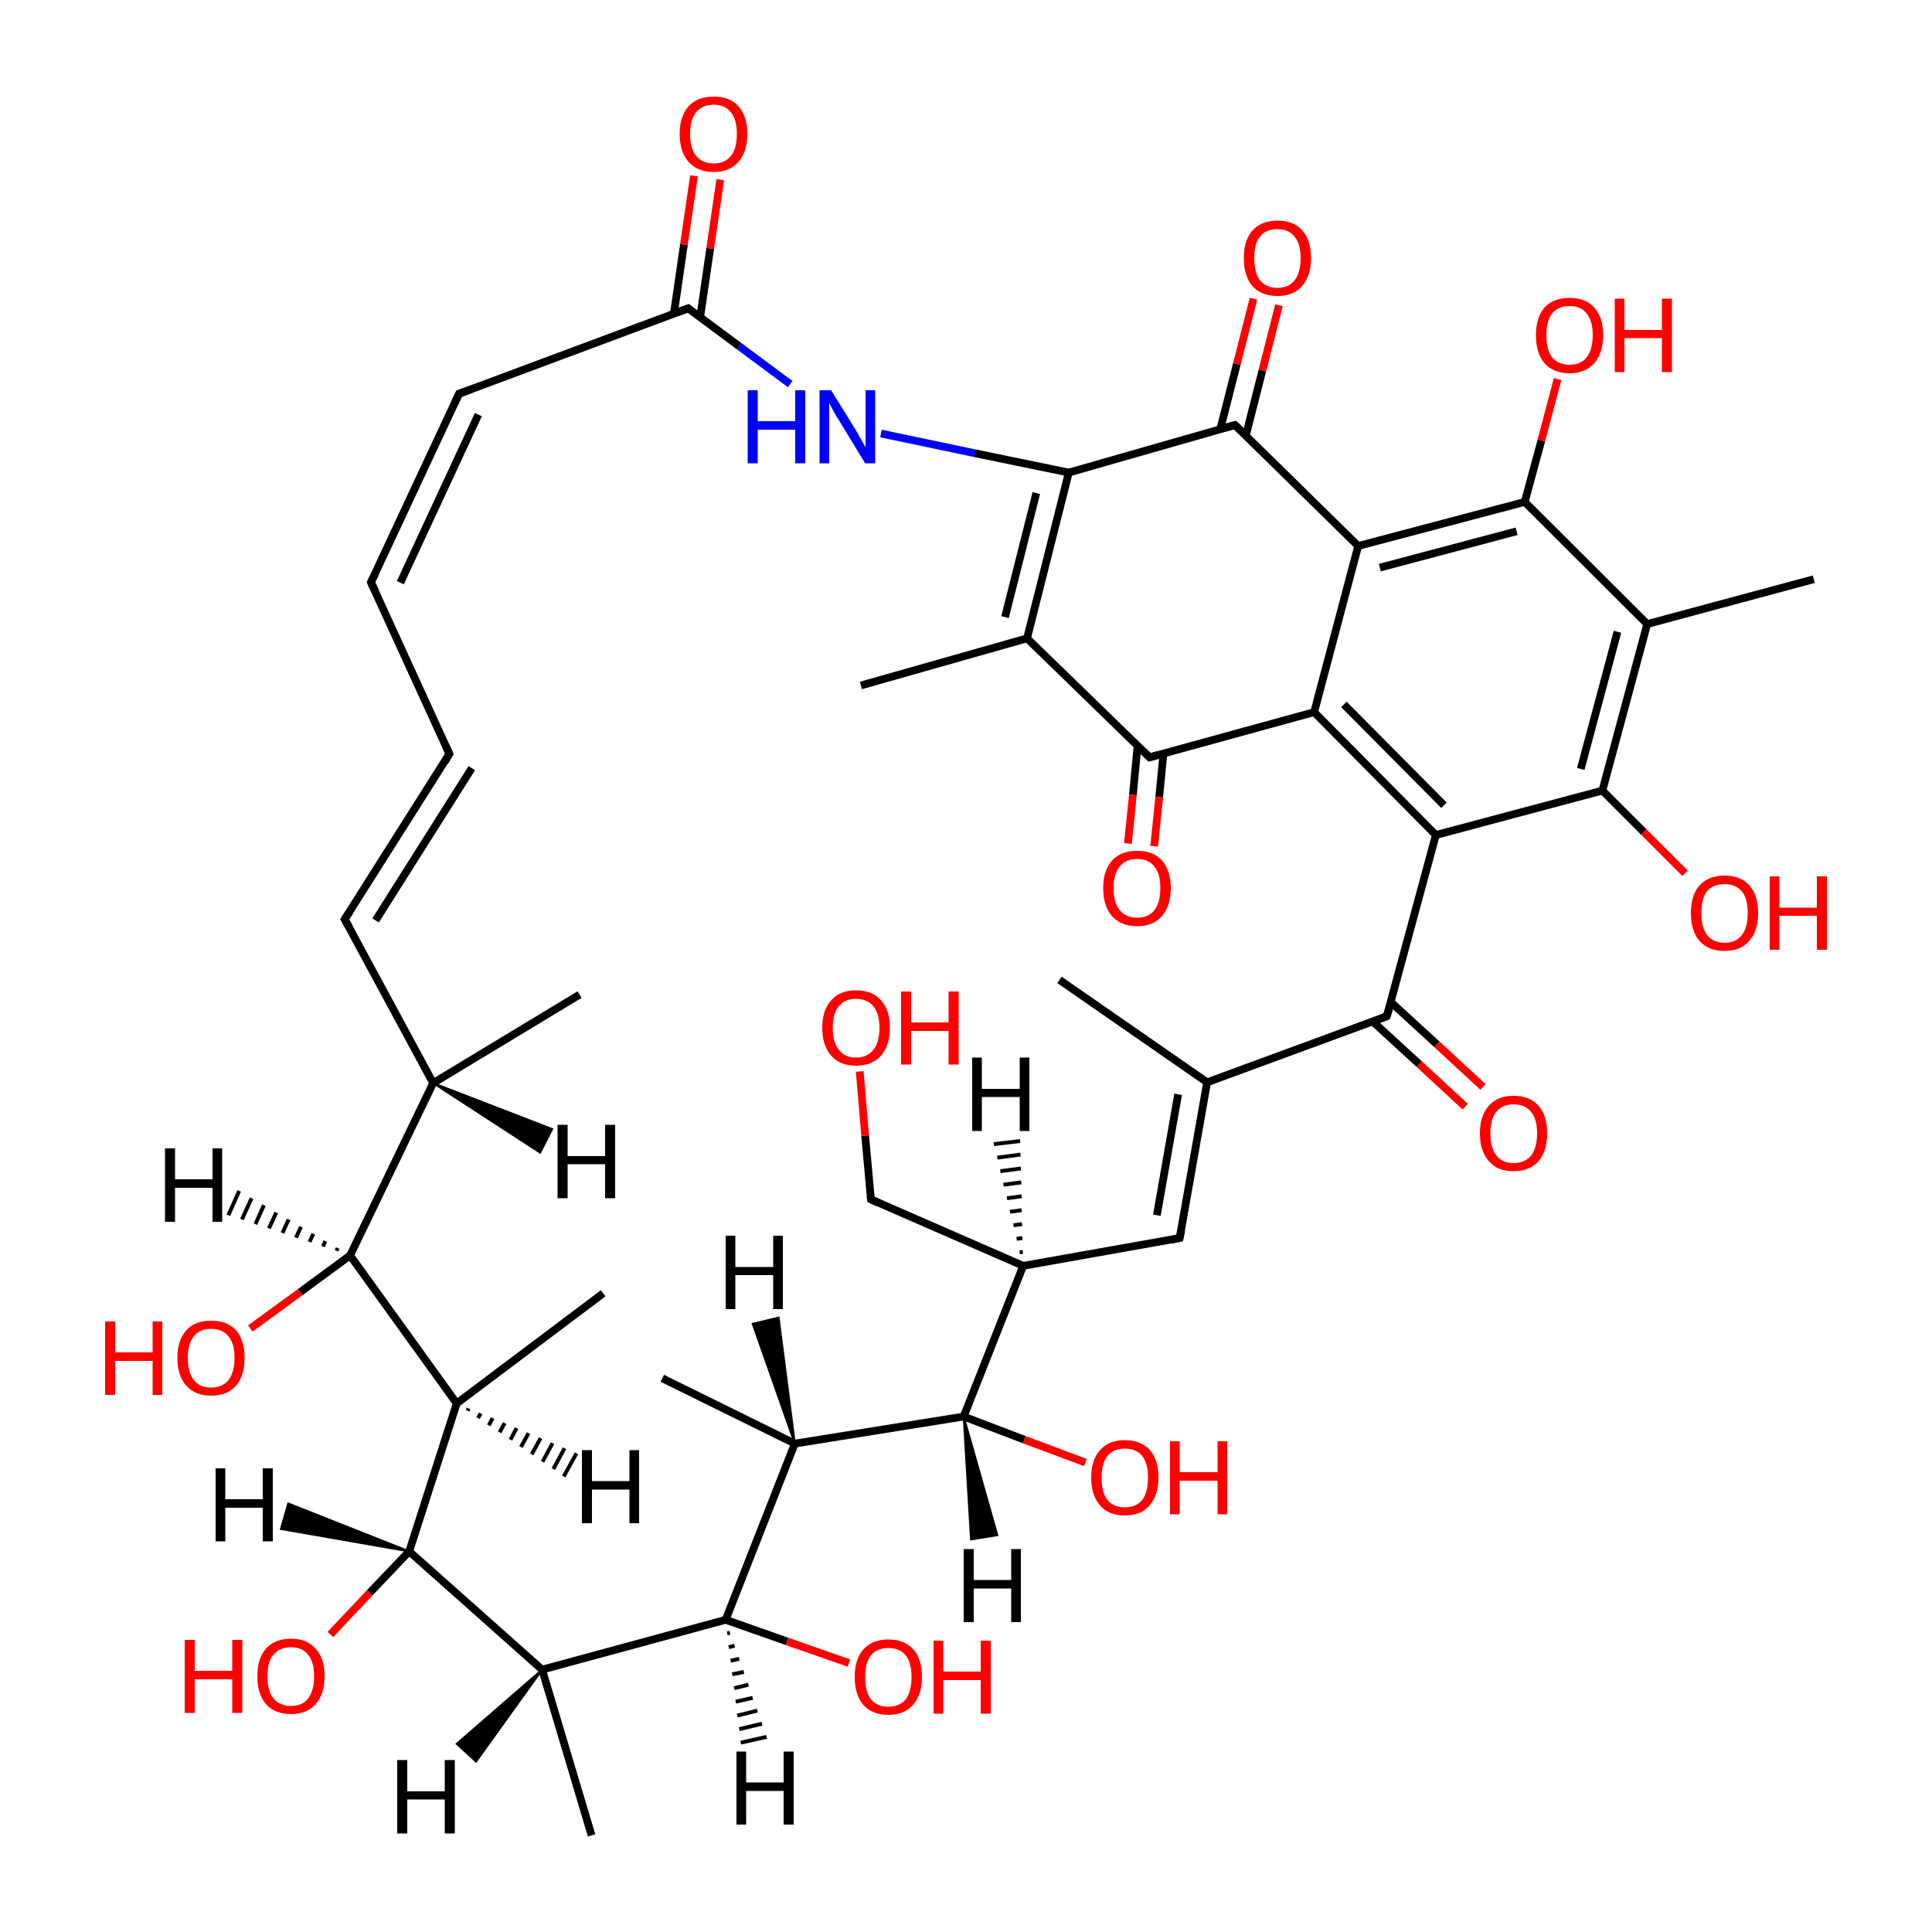 
<svg version='1.1' baseProfile='full'
              xmlns='http://www.w3.org/2000/svg'
                      xmlns:rdkit='http://www.rdkit.org/xml'
                      xmlns:xlink='http://www.w3.org/1999/xlink'
                  xml:space='preserve'
width='500px' height='500px' viewBox='0 0 500 500'>
<!-- END OF HEADER -->
<rect style='opacity:1.0;fill:#FFFFFF;stroke:none' width='500.0' height='500.0' x='0.0' y='0.0'> </rect>
<path class='bond-0 atom-0 atom-1' d='M 150.0,257.4 L 112.1,280.3' style='fill:none;fill-rule:evenodd;stroke:#000000;stroke-width:2.0px;stroke-linecap:butt;stroke-linejoin:miter;stroke-opacity:1' />
<path class='bond-1 atom-1 atom-2' d='M 112.1,280.3 L 89.2,237.9' style='fill:none;fill-rule:evenodd;stroke:#000000;stroke-width:2.0px;stroke-linecap:butt;stroke-linejoin:miter;stroke-opacity:1' />
<path class='bond-2 atom-2 atom-3' d='M 89.2,237.9 L 116.3,195.1' style='fill:none;fill-rule:evenodd;stroke:#000000;stroke-width:2.0px;stroke-linecap:butt;stroke-linejoin:miter;stroke-opacity:1' />
<path class='bond-2 atom-2 atom-3' d='M 97.2,238.2 L 122.1,198.8' style='fill:none;fill-rule:evenodd;stroke:#000000;stroke-width:2.0px;stroke-linecap:butt;stroke-linejoin:miter;stroke-opacity:1' />
<path class='bond-3 atom-3 atom-4' d='M 116.3,195.1 L 96.0,150.7' style='fill:none;fill-rule:evenodd;stroke:#000000;stroke-width:2.0px;stroke-linecap:butt;stroke-linejoin:miter;stroke-opacity:1' />
<path class='bond-4 atom-4 atom-5' d='M 96.0,150.7 L 118.8,101.9' style='fill:none;fill-rule:evenodd;stroke:#000000;stroke-width:2.0px;stroke-linecap:butt;stroke-linejoin:miter;stroke-opacity:1' />
<path class='bond-4 atom-4 atom-5' d='M 103.6,150.8 L 123.8,107.3' style='fill:none;fill-rule:evenodd;stroke:#000000;stroke-width:2.0px;stroke-linecap:butt;stroke-linejoin:miter;stroke-opacity:1' />
<path class='bond-5 atom-5 atom-6' d='M 118.8,101.9 L 178.1,79.8' style='fill:none;fill-rule:evenodd;stroke:#000000;stroke-width:2.0px;stroke-linecap:butt;stroke-linejoin:miter;stroke-opacity:1' />
<path class='bond-6 atom-6 atom-7' d='M 181.2,82.1 L 183.8,64.3' style='fill:none;fill-rule:evenodd;stroke:#000000;stroke-width:2.0px;stroke-linecap:butt;stroke-linejoin:miter;stroke-opacity:1' />
<path class='bond-6 atom-6 atom-7' d='M 183.8,64.3 L 186.4,46.5' style='fill:none;fill-rule:evenodd;stroke:#FF0000;stroke-width:2.0px;stroke-linecap:butt;stroke-linejoin:miter;stroke-opacity:1' />
<path class='bond-6 atom-6 atom-7' d='M 174.4,81.2 L 177.0,63.3' style='fill:none;fill-rule:evenodd;stroke:#000000;stroke-width:2.0px;stroke-linecap:butt;stroke-linejoin:miter;stroke-opacity:1' />
<path class='bond-6 atom-6 atom-7' d='M 177.0,63.3 L 179.6,45.5' style='fill:none;fill-rule:evenodd;stroke:#FF0000;stroke-width:2.0px;stroke-linecap:butt;stroke-linejoin:miter;stroke-opacity:1' />
<path class='bond-7 atom-6 atom-8' d='M 178.1,79.8 L 191.3,89.6' style='fill:none;fill-rule:evenodd;stroke:#000000;stroke-width:2.0px;stroke-linecap:butt;stroke-linejoin:miter;stroke-opacity:1' />
<path class='bond-7 atom-6 atom-8' d='M 191.3,89.6 L 204.5,99.4' style='fill:none;fill-rule:evenodd;stroke:#0000FF;stroke-width:2.0px;stroke-linecap:butt;stroke-linejoin:miter;stroke-opacity:1' />
<path class='bond-8 atom-8 atom-9' d='M 228.0,112.2 L 252.3,117.3' style='fill:none;fill-rule:evenodd;stroke:#0000FF;stroke-width:2.0px;stroke-linecap:butt;stroke-linejoin:miter;stroke-opacity:1' />
<path class='bond-8 atom-8 atom-9' d='M 252.3,117.3 L 276.6,122.3' style='fill:none;fill-rule:evenodd;stroke:#000000;stroke-width:2.0px;stroke-linecap:butt;stroke-linejoin:miter;stroke-opacity:1' />
<path class='bond-9 atom-9 atom-10' d='M 276.6,122.3 L 265.8,165.2' style='fill:none;fill-rule:evenodd;stroke:#000000;stroke-width:2.0px;stroke-linecap:butt;stroke-linejoin:miter;stroke-opacity:1' />
<path class='bond-9 atom-9 atom-10' d='M 268.2,127.6 L 260.1,159.7' style='fill:none;fill-rule:evenodd;stroke:#000000;stroke-width:2.0px;stroke-linecap:butt;stroke-linejoin:miter;stroke-opacity:1' />
<path class='bond-10 atom-10 atom-11' d='M 265.8,165.2 L 297.5,196.0' style='fill:none;fill-rule:evenodd;stroke:#000000;stroke-width:2.0px;stroke-linecap:butt;stroke-linejoin:miter;stroke-opacity:1' />
<path class='bond-11 atom-11 atom-12' d='M 294.4,193.0 L 293.2,205.7' style='fill:none;fill-rule:evenodd;stroke:#000000;stroke-width:2.0px;stroke-linecap:butt;stroke-linejoin:miter;stroke-opacity:1' />
<path class='bond-11 atom-11 atom-12' d='M 293.2,205.7 L 291.9,218.3' style='fill:none;fill-rule:evenodd;stroke:#FF0000;stroke-width:2.0px;stroke-linecap:butt;stroke-linejoin:miter;stroke-opacity:1' />
<path class='bond-11 atom-11 atom-12' d='M 301.1,195.0 L 300.0,206.3' style='fill:none;fill-rule:evenodd;stroke:#000000;stroke-width:2.0px;stroke-linecap:butt;stroke-linejoin:miter;stroke-opacity:1' />
<path class='bond-11 atom-11 atom-12' d='M 300.0,206.3 L 298.7,219.0' style='fill:none;fill-rule:evenodd;stroke:#FF0000;stroke-width:2.0px;stroke-linecap:butt;stroke-linejoin:miter;stroke-opacity:1' />
<path class='bond-12 atom-11 atom-13' d='M 297.5,196.0 L 340.1,184.3' style='fill:none;fill-rule:evenodd;stroke:#000000;stroke-width:2.0px;stroke-linecap:butt;stroke-linejoin:miter;stroke-opacity:1' />
<path class='bond-13 atom-13 atom-14' d='M 340.1,184.3 L 371.6,216.1' style='fill:none;fill-rule:evenodd;stroke:#000000;stroke-width:2.0px;stroke-linecap:butt;stroke-linejoin:miter;stroke-opacity:1' />
<path class='bond-13 atom-13 atom-14' d='M 347.8,182.3 L 373.7,208.4' style='fill:none;fill-rule:evenodd;stroke:#000000;stroke-width:2.0px;stroke-linecap:butt;stroke-linejoin:miter;stroke-opacity:1' />
<path class='bond-14 atom-14 atom-15' d='M 371.6,216.1 L 414.7,204.6' style='fill:none;fill-rule:evenodd;stroke:#000000;stroke-width:2.0px;stroke-linecap:butt;stroke-linejoin:miter;stroke-opacity:1' />
<path class='bond-15 atom-15 atom-16' d='M 414.7,204.6 L 426.3,161.5' style='fill:none;fill-rule:evenodd;stroke:#000000;stroke-width:2.0px;stroke-linecap:butt;stroke-linejoin:miter;stroke-opacity:1' />
<path class='bond-15 atom-15 atom-16' d='M 409.1,199.0 L 418.6,163.5' style='fill:none;fill-rule:evenodd;stroke:#000000;stroke-width:2.0px;stroke-linecap:butt;stroke-linejoin:miter;stroke-opacity:1' />
<path class='bond-16 atom-16 atom-17' d='M 426.3,161.5 L 394.6,129.9' style='fill:none;fill-rule:evenodd;stroke:#000000;stroke-width:2.0px;stroke-linecap:butt;stroke-linejoin:miter;stroke-opacity:1' />
<path class='bond-17 atom-17 atom-18' d='M 394.6,129.9 L 351.5,141.3' style='fill:none;fill-rule:evenodd;stroke:#000000;stroke-width:2.0px;stroke-linecap:butt;stroke-linejoin:miter;stroke-opacity:1' />
<path class='bond-17 atom-17 atom-18' d='M 392.5,137.5 L 357.1,146.9' style='fill:none;fill-rule:evenodd;stroke:#000000;stroke-width:2.0px;stroke-linecap:butt;stroke-linejoin:miter;stroke-opacity:1' />
<path class='bond-18 atom-18 atom-19' d='M 351.5,141.3 L 319.6,110.0' style='fill:none;fill-rule:evenodd;stroke:#000000;stroke-width:2.0px;stroke-linecap:butt;stroke-linejoin:miter;stroke-opacity:1' />
<path class='bond-19 atom-19 atom-20' d='M 322.4,112.8 L 326.7,95.9' style='fill:none;fill-rule:evenodd;stroke:#000000;stroke-width:2.0px;stroke-linecap:butt;stroke-linejoin:miter;stroke-opacity:1' />
<path class='bond-19 atom-19 atom-20' d='M 326.7,95.9 L 331.0,79.0' style='fill:none;fill-rule:evenodd;stroke:#FF0000;stroke-width:2.0px;stroke-linecap:butt;stroke-linejoin:miter;stroke-opacity:1' />
<path class='bond-19 atom-19 atom-20' d='M 315.8,111.1 L 320.1,94.2' style='fill:none;fill-rule:evenodd;stroke:#000000;stroke-width:2.0px;stroke-linecap:butt;stroke-linejoin:miter;stroke-opacity:1' />
<path class='bond-19 atom-19 atom-20' d='M 320.1,94.2 L 324.4,77.3' style='fill:none;fill-rule:evenodd;stroke:#FF0000;stroke-width:2.0px;stroke-linecap:butt;stroke-linejoin:miter;stroke-opacity:1' />
<path class='bond-20 atom-17 atom-21' d='M 394.6,129.9 L 398.9,114.0' style='fill:none;fill-rule:evenodd;stroke:#000000;stroke-width:2.0px;stroke-linecap:butt;stroke-linejoin:miter;stroke-opacity:1' />
<path class='bond-20 atom-17 atom-21' d='M 398.9,114.0 L 403.1,98.1' style='fill:none;fill-rule:evenodd;stroke:#FF0000;stroke-width:2.0px;stroke-linecap:butt;stroke-linejoin:miter;stroke-opacity:1' />
<path class='bond-21 atom-16 atom-22' d='M 426.3,161.5 L 469.4,149.9' style='fill:none;fill-rule:evenodd;stroke:#000000;stroke-width:2.0px;stroke-linecap:butt;stroke-linejoin:miter;stroke-opacity:1' />
<path class='bond-22 atom-15 atom-23' d='M 414.7,204.6 L 425.4,215.3' style='fill:none;fill-rule:evenodd;stroke:#000000;stroke-width:2.0px;stroke-linecap:butt;stroke-linejoin:miter;stroke-opacity:1' />
<path class='bond-22 atom-15 atom-23' d='M 425.4,215.3 L 436.1,226.0' style='fill:none;fill-rule:evenodd;stroke:#FF0000;stroke-width:2.0px;stroke-linecap:butt;stroke-linejoin:miter;stroke-opacity:1' />
<path class='bond-23 atom-14 atom-24' d='M 371.6,216.1 L 358.9,263.0' style='fill:none;fill-rule:evenodd;stroke:#000000;stroke-width:2.0px;stroke-linecap:butt;stroke-linejoin:miter;stroke-opacity:1' />
<path class='bond-24 atom-24 atom-25' d='M 355.3,264.4 L 367.3,275.4' style='fill:none;fill-rule:evenodd;stroke:#000000;stroke-width:2.0px;stroke-linecap:butt;stroke-linejoin:miter;stroke-opacity:1' />
<path class='bond-24 atom-24 atom-25' d='M 367.3,275.4 L 379.2,286.4' style='fill:none;fill-rule:evenodd;stroke:#FF0000;stroke-width:2.0px;stroke-linecap:butt;stroke-linejoin:miter;stroke-opacity:1' />
<path class='bond-24 atom-24 atom-25' d='M 359.9,259.3 L 371.9,270.3' style='fill:none;fill-rule:evenodd;stroke:#000000;stroke-width:2.0px;stroke-linecap:butt;stroke-linejoin:miter;stroke-opacity:1' />
<path class='bond-24 atom-24 atom-25' d='M 371.9,270.3 L 383.8,281.3' style='fill:none;fill-rule:evenodd;stroke:#FF0000;stroke-width:2.0px;stroke-linecap:butt;stroke-linejoin:miter;stroke-opacity:1' />
<path class='bond-25 atom-24 atom-26' d='M 358.9,263.0 L 312.4,280.1' style='fill:none;fill-rule:evenodd;stroke:#000000;stroke-width:2.0px;stroke-linecap:butt;stroke-linejoin:miter;stroke-opacity:1' />
<path class='bond-26 atom-26 atom-27' d='M 312.4,280.1 L 305.3,320.4' style='fill:none;fill-rule:evenodd;stroke:#000000;stroke-width:2.0px;stroke-linecap:butt;stroke-linejoin:miter;stroke-opacity:1' />
<path class='bond-26 atom-26 atom-27' d='M 304.9,283.2 L 299.4,314.5' style='fill:none;fill-rule:evenodd;stroke:#000000;stroke-width:2.0px;stroke-linecap:butt;stroke-linejoin:miter;stroke-opacity:1' />
<path class='bond-27 atom-27 atom-28' d='M 305.3,320.4 L 264.8,327.6' style='fill:none;fill-rule:evenodd;stroke:#000000;stroke-width:2.0px;stroke-linecap:butt;stroke-linejoin:miter;stroke-opacity:1' />
<path class='bond-28 atom-28 atom-29' d='M 264.8,327.6 L 249.4,366.6' style='fill:none;fill-rule:evenodd;stroke:#000000;stroke-width:2.0px;stroke-linecap:butt;stroke-linejoin:miter;stroke-opacity:1' />
<path class='bond-29 atom-29 atom-30' d='M 249.4,366.6 L 205.7,373.6' style='fill:none;fill-rule:evenodd;stroke:#000000;stroke-width:2.0px;stroke-linecap:butt;stroke-linejoin:miter;stroke-opacity:1' />
<path class='bond-30 atom-30 atom-31' d='M 205.7,373.6 L 187.8,419.2' style='fill:none;fill-rule:evenodd;stroke:#000000;stroke-width:2.0px;stroke-linecap:butt;stroke-linejoin:miter;stroke-opacity:1' />
<path class='bond-31 atom-31 atom-32' d='M 187.8,419.2 L 140.3,432.1' style='fill:none;fill-rule:evenodd;stroke:#000000;stroke-width:2.0px;stroke-linecap:butt;stroke-linejoin:miter;stroke-opacity:1' />
<path class='bond-32 atom-32 atom-33' d='M 140.3,432.1 L 105.9,401.5' style='fill:none;fill-rule:evenodd;stroke:#000000;stroke-width:2.0px;stroke-linecap:butt;stroke-linejoin:miter;stroke-opacity:1' />
<path class='bond-33 atom-33 atom-34' d='M 105.9,401.5 L 118.2,363.2' style='fill:none;fill-rule:evenodd;stroke:#000000;stroke-width:2.0px;stroke-linecap:butt;stroke-linejoin:miter;stroke-opacity:1' />
<path class='bond-34 atom-34 atom-35' d='M 118.2,363.2 L 90.6,324.9' style='fill:none;fill-rule:evenodd;stroke:#000000;stroke-width:2.0px;stroke-linecap:butt;stroke-linejoin:miter;stroke-opacity:1' />
<path class='bond-35 atom-35 atom-36' d='M 90.6,324.9 L 77.7,334.4' style='fill:none;fill-rule:evenodd;stroke:#000000;stroke-width:2.0px;stroke-linecap:butt;stroke-linejoin:miter;stroke-opacity:1' />
<path class='bond-35 atom-35 atom-36' d='M 77.7,334.4 L 64.8,343.8' style='fill:none;fill-rule:evenodd;stroke:#FF0000;stroke-width:2.0px;stroke-linecap:butt;stroke-linejoin:miter;stroke-opacity:1' />
<path class='bond-36 atom-34 atom-37' d='M 118.2,363.2 L 156.1,334.7' style='fill:none;fill-rule:evenodd;stroke:#000000;stroke-width:2.0px;stroke-linecap:butt;stroke-linejoin:miter;stroke-opacity:1' />
<path class='bond-37 atom-33 atom-38' d='M 105.9,401.5 L 95.7,412.2' style='fill:none;fill-rule:evenodd;stroke:#000000;stroke-width:2.0px;stroke-linecap:butt;stroke-linejoin:miter;stroke-opacity:1' />
<path class='bond-37 atom-33 atom-38' d='M 95.7,412.2 L 85.5,423.0' style='fill:none;fill-rule:evenodd;stroke:#FF0000;stroke-width:2.0px;stroke-linecap:butt;stroke-linejoin:miter;stroke-opacity:1' />
<path class='bond-38 atom-32 atom-39' d='M 140.3,432.1 L 153.1,475.0' style='fill:none;fill-rule:evenodd;stroke:#000000;stroke-width:2.0px;stroke-linecap:butt;stroke-linejoin:miter;stroke-opacity:1' />
<path class='bond-39 atom-31 atom-40' d='M 187.8,419.2 L 203.7,424.8' style='fill:none;fill-rule:evenodd;stroke:#000000;stroke-width:2.0px;stroke-linecap:butt;stroke-linejoin:miter;stroke-opacity:1' />
<path class='bond-39 atom-31 atom-40' d='M 203.7,424.8 L 219.7,430.4' style='fill:none;fill-rule:evenodd;stroke:#FF0000;stroke-width:2.0px;stroke-linecap:butt;stroke-linejoin:miter;stroke-opacity:1' />
<path class='bond-40 atom-30 atom-41' d='M 205.7,373.6 L 171.4,356.7' style='fill:none;fill-rule:evenodd;stroke:#000000;stroke-width:2.0px;stroke-linecap:butt;stroke-linejoin:miter;stroke-opacity:1' />
<path class='bond-41 atom-29 atom-42' d='M 249.4,366.6 L 265.1,372.6' style='fill:none;fill-rule:evenodd;stroke:#000000;stroke-width:2.0px;stroke-linecap:butt;stroke-linejoin:miter;stroke-opacity:1' />
<path class='bond-41 atom-29 atom-42' d='M 265.1,372.6 L 280.9,378.5' style='fill:none;fill-rule:evenodd;stroke:#FF0000;stroke-width:2.0px;stroke-linecap:butt;stroke-linejoin:miter;stroke-opacity:1' />
<path class='bond-42 atom-28 atom-43' d='M 264.8,327.6 L 225.4,310.4' style='fill:none;fill-rule:evenodd;stroke:#000000;stroke-width:2.0px;stroke-linecap:butt;stroke-linejoin:miter;stroke-opacity:1' />
<path class='bond-43 atom-43 atom-44' d='M 225.4,310.4 L 223.9,293.9' style='fill:none;fill-rule:evenodd;stroke:#000000;stroke-width:2.0px;stroke-linecap:butt;stroke-linejoin:miter;stroke-opacity:1' />
<path class='bond-43 atom-43 atom-44' d='M 223.9,293.9 L 222.5,277.3' style='fill:none;fill-rule:evenodd;stroke:#FF0000;stroke-width:2.0px;stroke-linecap:butt;stroke-linejoin:miter;stroke-opacity:1' />
<path class='bond-44 atom-26 atom-45' d='M 312.4,280.1 L 274.2,253.6' style='fill:none;fill-rule:evenodd;stroke:#000000;stroke-width:2.0px;stroke-linecap:butt;stroke-linejoin:miter;stroke-opacity:1' />
<path class='bond-45 atom-10 atom-46' d='M 265.8,165.2 L 222.8,177.4' style='fill:none;fill-rule:evenodd;stroke:#000000;stroke-width:2.0px;stroke-linecap:butt;stroke-linejoin:miter;stroke-opacity:1' />
<path class='bond-46 atom-35 atom-1' d='M 90.6,324.9 L 112.1,280.3' style='fill:none;fill-rule:evenodd;stroke:#000000;stroke-width:2.0px;stroke-linecap:butt;stroke-linejoin:miter;stroke-opacity:1' />
<path class='bond-47 atom-19 atom-9' d='M 319.6,110.0 L 276.6,122.3' style='fill:none;fill-rule:evenodd;stroke:#000000;stroke-width:2.0px;stroke-linecap:butt;stroke-linejoin:miter;stroke-opacity:1' />
<path class='bond-48 atom-18 atom-13' d='M 351.5,141.3 L 340.1,184.3' style='fill:none;fill-rule:evenodd;stroke:#000000;stroke-width:2.0px;stroke-linecap:butt;stroke-linejoin:miter;stroke-opacity:1' />
<path class='bond-49 atom-1 atom-47' d='M 112.1,280.3 L 142.9,292.2 L 139.8,298.3 Z' style='fill:#000000;fill-rule:evenodd;fill-opacity:1;stroke:#000000;stroke-width:0.5px;stroke-linecap:butt;stroke-linejoin:miter;stroke-opacity:1;' />
<path class='bond-50 atom-28 atom-48' d='M 263.9,324.1 L 264.7,324.0' style='fill:none;fill-rule:evenodd;stroke:#000000;stroke-width:1.0px;stroke-linecap:butt;stroke-linejoin:miter;stroke-opacity:1' />
<path class='bond-50 atom-28 atom-48' d='M 263.1,320.6 L 264.6,320.4' style='fill:none;fill-rule:evenodd;stroke:#000000;stroke-width:1.0px;stroke-linecap:butt;stroke-linejoin:miter;stroke-opacity:1' />
<path class='bond-50 atom-28 atom-48' d='M 262.3,317.1 L 264.5,316.8' style='fill:none;fill-rule:evenodd;stroke:#000000;stroke-width:1.0px;stroke-linecap:butt;stroke-linejoin:miter;stroke-opacity:1' />
<path class='bond-50 atom-28 atom-48' d='M 261.4,313.6 L 264.4,313.2' style='fill:none;fill-rule:evenodd;stroke:#000000;stroke-width:1.0px;stroke-linecap:butt;stroke-linejoin:miter;stroke-opacity:1' />
<path class='bond-50 atom-28 atom-48' d='M 260.6,310.1 L 264.4,309.6' style='fill:none;fill-rule:evenodd;stroke:#000000;stroke-width:1.0px;stroke-linecap:butt;stroke-linejoin:miter;stroke-opacity:1' />
<path class='bond-50 atom-28 atom-48' d='M 259.7,306.6 L 264.3,306.0' style='fill:none;fill-rule:evenodd;stroke:#000000;stroke-width:1.0px;stroke-linecap:butt;stroke-linejoin:miter;stroke-opacity:1' />
<path class='bond-50 atom-28 atom-48' d='M 258.9,303.1 L 264.2,302.4' style='fill:none;fill-rule:evenodd;stroke:#000000;stroke-width:1.0px;stroke-linecap:butt;stroke-linejoin:miter;stroke-opacity:1' />
<path class='bond-50 atom-28 atom-48' d='M 258.1,299.6 L 264.1,298.8' style='fill:none;fill-rule:evenodd;stroke:#000000;stroke-width:1.0px;stroke-linecap:butt;stroke-linejoin:miter;stroke-opacity:1' />
<path class='bond-50 atom-28 atom-48' d='M 257.2,296.1 L 264.0,295.3' style='fill:none;fill-rule:evenodd;stroke:#000000;stroke-width:1.0px;stroke-linecap:butt;stroke-linejoin:miter;stroke-opacity:1' />
<path class='bond-51 atom-29 atom-49' d='M 249.4,366.6 L 258.1,397.3 L 251.3,398.4 Z' style='fill:#000000;fill-rule:evenodd;fill-opacity:1;stroke:#000000;stroke-width:0.5px;stroke-linecap:butt;stroke-linejoin:miter;stroke-opacity:1;' />
<path class='bond-52 atom-30 atom-50' d='M 205.7,373.6 L 194.8,342.6 L 201.5,341.0 Z' style='fill:#000000;fill-rule:evenodd;fill-opacity:1;stroke:#000000;stroke-width:0.5px;stroke-linecap:butt;stroke-linejoin:miter;stroke-opacity:1;' />
<path class='bond-53 atom-31 atom-51' d='M 188.9,422.6 L 188.2,422.7' style='fill:none;fill-rule:evenodd;stroke:#000000;stroke-width:1.0px;stroke-linecap:butt;stroke-linejoin:miter;stroke-opacity:1' />
<path class='bond-53 atom-31 atom-51' d='M 190.1,425.9 L 188.6,426.3' style='fill:none;fill-rule:evenodd;stroke:#000000;stroke-width:1.0px;stroke-linecap:butt;stroke-linejoin:miter;stroke-opacity:1' />
<path class='bond-53 atom-31 atom-51' d='M 191.3,429.3 L 189.1,429.8' style='fill:none;fill-rule:evenodd;stroke:#000000;stroke-width:1.0px;stroke-linecap:butt;stroke-linejoin:miter;stroke-opacity:1' />
<path class='bond-53 atom-31 atom-51' d='M 192.5,432.7 L 189.5,433.3' style='fill:none;fill-rule:evenodd;stroke:#000000;stroke-width:1.0px;stroke-linecap:butt;stroke-linejoin:miter;stroke-opacity:1' />
<path class='bond-53 atom-31 atom-51' d='M 193.7,436.0 L 190.0,436.9' style='fill:none;fill-rule:evenodd;stroke:#000000;stroke-width:1.0px;stroke-linecap:butt;stroke-linejoin:miter;stroke-opacity:1' />
<path class='bond-53 atom-31 atom-51' d='M 194.8,439.4 L 190.4,440.4' style='fill:none;fill-rule:evenodd;stroke:#000000;stroke-width:1.0px;stroke-linecap:butt;stroke-linejoin:miter;stroke-opacity:1' />
<path class='bond-53 atom-31 atom-51' d='M 196.0,442.7 L 190.8,444.0' style='fill:none;fill-rule:evenodd;stroke:#000000;stroke-width:1.0px;stroke-linecap:butt;stroke-linejoin:miter;stroke-opacity:1' />
<path class='bond-53 atom-31 atom-51' d='M 197.2,446.1 L 191.3,447.5' style='fill:none;fill-rule:evenodd;stroke:#000000;stroke-width:1.0px;stroke-linecap:butt;stroke-linejoin:miter;stroke-opacity:1' />
<path class='bond-53 atom-31 atom-51' d='M 198.4,449.5 L 191.7,451.0' style='fill:none;fill-rule:evenodd;stroke:#000000;stroke-width:1.0px;stroke-linecap:butt;stroke-linejoin:miter;stroke-opacity:1' />
<path class='bond-54 atom-32 atom-52' d='M 140.3,432.1 L 123.2,455.9 L 118.2,451.3 Z' style='fill:#000000;fill-rule:evenodd;fill-opacity:1;stroke:#000000;stroke-width:0.5px;stroke-linecap:butt;stroke-linejoin:miter;stroke-opacity:1;' />
<path class='bond-55 atom-33 atom-53' d='M 105.9,401.5 L 72.7,395.7 L 74.6,389.1 Z' style='fill:#000000;fill-rule:evenodd;fill-opacity:1;stroke:#000000;stroke-width:0.5px;stroke-linecap:butt;stroke-linejoin:miter;stroke-opacity:1;' />
<path class='bond-56 atom-34 atom-54' d='M 121.3,364.5 L 121.0,365.1' style='fill:none;fill-rule:evenodd;stroke:#000000;stroke-width:1.0px;stroke-linecap:butt;stroke-linejoin:miter;stroke-opacity:1' />
<path class='bond-56 atom-34 atom-54' d='M 124.4,365.8 L 123.7,367.0' style='fill:none;fill-rule:evenodd;stroke:#000000;stroke-width:1.0px;stroke-linecap:butt;stroke-linejoin:miter;stroke-opacity:1' />
<path class='bond-56 atom-34 atom-54' d='M 127.5,367.0 L 126.5,368.9' style='fill:none;fill-rule:evenodd;stroke:#000000;stroke-width:1.0px;stroke-linecap:butt;stroke-linejoin:miter;stroke-opacity:1' />
<path class='bond-56 atom-34 atom-54' d='M 130.6,368.3 L 129.3,370.7' style='fill:none;fill-rule:evenodd;stroke:#000000;stroke-width:1.0px;stroke-linecap:butt;stroke-linejoin:miter;stroke-opacity:1' />
<path class='bond-56 atom-34 atom-54' d='M 133.7,369.6 L 132.1,372.6' style='fill:none;fill-rule:evenodd;stroke:#000000;stroke-width:1.0px;stroke-linecap:butt;stroke-linejoin:miter;stroke-opacity:1' />
<path class='bond-56 atom-34 atom-54' d='M 136.8,370.9 L 134.8,374.5' style='fill:none;fill-rule:evenodd;stroke:#000000;stroke-width:1.0px;stroke-linecap:butt;stroke-linejoin:miter;stroke-opacity:1' />
<path class='bond-56 atom-34 atom-54' d='M 139.9,372.2 L 137.6,376.4' style='fill:none;fill-rule:evenodd;stroke:#000000;stroke-width:1.0px;stroke-linecap:butt;stroke-linejoin:miter;stroke-opacity:1' />
<path class='bond-56 atom-34 atom-54' d='M 143.0,373.5 L 140.4,378.3' style='fill:none;fill-rule:evenodd;stroke:#000000;stroke-width:1.0px;stroke-linecap:butt;stroke-linejoin:miter;stroke-opacity:1' />
<path class='bond-56 atom-34 atom-54' d='M 146.1,374.8 L 143.2,380.2' style='fill:none;fill-rule:evenodd;stroke:#000000;stroke-width:1.0px;stroke-linecap:butt;stroke-linejoin:miter;stroke-opacity:1' />
<path class='bond-56 atom-34 atom-54' d='M 149.2,376.1 L 145.9,382.1' style='fill:none;fill-rule:evenodd;stroke:#000000;stroke-width:1.0px;stroke-linecap:butt;stroke-linejoin:miter;stroke-opacity:1' />
<path class='bond-57 atom-35 atom-55' d='M 87.1,323.7 L 87.4,323.0' style='fill:none;fill-rule:evenodd;stroke:#000000;stroke-width:1.0px;stroke-linecap:butt;stroke-linejoin:miter;stroke-opacity:1' />
<path class='bond-57 atom-35 atom-55' d='M 83.6,322.6 L 84.2,321.2' style='fill:none;fill-rule:evenodd;stroke:#000000;stroke-width:1.0px;stroke-linecap:butt;stroke-linejoin:miter;stroke-opacity:1' />
<path class='bond-57 atom-35 atom-55' d='M 80.1,321.4 L 81.1,319.3' style='fill:none;fill-rule:evenodd;stroke:#000000;stroke-width:1.0px;stroke-linecap:butt;stroke-linejoin:miter;stroke-opacity:1' />
<path class='bond-57 atom-35 atom-55' d='M 76.6,320.3 L 77.9,317.5' style='fill:none;fill-rule:evenodd;stroke:#000000;stroke-width:1.0px;stroke-linecap:butt;stroke-linejoin:miter;stroke-opacity:1' />
<path class='bond-57 atom-35 atom-55' d='M 73.1,319.1 L 74.7,315.6' style='fill:none;fill-rule:evenodd;stroke:#000000;stroke-width:1.0px;stroke-linecap:butt;stroke-linejoin:miter;stroke-opacity:1' />
<path class='bond-57 atom-35 atom-55' d='M 69.6,317.9 L 71.5,313.8' style='fill:none;fill-rule:evenodd;stroke:#000000;stroke-width:1.0px;stroke-linecap:butt;stroke-linejoin:miter;stroke-opacity:1' />
<path class='bond-57 atom-35 atom-55' d='M 66.1,316.8 L 68.3,311.9' style='fill:none;fill-rule:evenodd;stroke:#000000;stroke-width:1.0px;stroke-linecap:butt;stroke-linejoin:miter;stroke-opacity:1' />
<path class='bond-57 atom-35 atom-55' d='M 62.6,315.6 L 65.1,310.1' style='fill:none;fill-rule:evenodd;stroke:#000000;stroke-width:1.0px;stroke-linecap:butt;stroke-linejoin:miter;stroke-opacity:1' />
<path class='bond-57 atom-35 atom-55' d='M 59.1,314.5 L 61.9,308.2' style='fill:none;fill-rule:evenodd;stroke:#000000;stroke-width:1.0px;stroke-linecap:butt;stroke-linejoin:miter;stroke-opacity:1' />
<path d='M 90.4,240.0 L 89.2,237.9 L 90.6,235.8' style='fill:none;stroke:#000000;stroke-width:2.0px;stroke-linecap:butt;stroke-linejoin:miter;stroke-opacity:1;' />
<path d='M 115.0,197.3 L 116.3,195.1 L 115.3,192.9' style='fill:none;stroke:#000000;stroke-width:2.0px;stroke-linecap:butt;stroke-linejoin:miter;stroke-opacity:1;' />
<path d='M 97.1,153.0 L 96.0,150.7 L 97.2,148.3' style='fill:none;stroke:#000000;stroke-width:2.0px;stroke-linecap:butt;stroke-linejoin:miter;stroke-opacity:1;' />
<path d='M 117.7,104.3 L 118.8,101.9 L 121.8,100.8' style='fill:none;stroke:#000000;stroke-width:2.0px;stroke-linecap:butt;stroke-linejoin:miter;stroke-opacity:1;' />
<path d='M 175.1,80.9 L 178.1,79.8 L 178.7,80.3' style='fill:none;stroke:#000000;stroke-width:2.0px;stroke-linecap:butt;stroke-linejoin:miter;stroke-opacity:1;' />
<path d='M 296.0,194.5 L 297.5,196.0 L 299.7,195.4' style='fill:none;stroke:#000000;stroke-width:2.0px;stroke-linecap:butt;stroke-linejoin:miter;stroke-opacity:1;' />
<path d='M 321.2,111.5 L 319.6,110.0 L 317.4,110.6' style='fill:none;stroke:#000000;stroke-width:2.0px;stroke-linecap:butt;stroke-linejoin:miter;stroke-opacity:1;' />
<path d='M 359.6,260.7 L 358.9,263.0 L 356.6,263.9' style='fill:none;stroke:#000000;stroke-width:2.0px;stroke-linecap:butt;stroke-linejoin:miter;stroke-opacity:1;' />
<path d='M 305.7,318.4 L 305.3,320.4 L 303.3,320.8' style='fill:none;stroke:#000000;stroke-width:2.0px;stroke-linecap:butt;stroke-linejoin:miter;stroke-opacity:1;' />
<path d='M 227.3,311.3 L 225.4,310.4 L 225.3,309.6' style='fill:none;stroke:#000000;stroke-width:2.0px;stroke-linecap:butt;stroke-linejoin:miter;stroke-opacity:1;' />
<path class='atom-7' d='M 175.9 34.6
Q 175.9 30.1, 178.2 27.5
Q 180.5 25.0, 184.7 25.0
Q 188.9 25.0, 191.1 27.5
Q 193.4 30.1, 193.4 34.6
Q 193.4 39.3, 191.1 41.9
Q 188.8 44.5, 184.7 44.5
Q 180.5 44.5, 178.2 41.9
Q 175.9 39.3, 175.9 34.6
M 184.7 42.3
Q 187.6 42.3, 189.1 40.4
Q 190.7 38.5, 190.7 34.6
Q 190.7 30.9, 189.1 29.0
Q 187.6 27.1, 184.7 27.1
Q 181.8 27.1, 180.2 29.0
Q 178.6 30.9, 178.6 34.6
Q 178.6 38.5, 180.2 40.4
Q 181.8 42.3, 184.7 42.3
' fill='#FF0000'/>
<path class='atom-8' d='M 193.5 101.0
L 196.1 101.0
L 196.1 109.0
L 205.8 109.0
L 205.8 101.0
L 208.4 101.0
L 208.4 119.9
L 205.8 119.9
L 205.8 111.2
L 196.1 111.2
L 196.1 119.9
L 193.5 119.9
L 193.5 101.0
' fill='#0000FF'/>
<path class='atom-8' d='M 215.1 101.0
L 221.3 111.0
Q 221.9 112.0, 222.9 113.8
Q 223.9 115.6, 224.0 115.7
L 224.0 101.0
L 226.5 101.0
L 226.5 119.9
L 223.9 119.9
L 217.2 108.9
Q 216.4 107.7, 215.6 106.2
Q 214.8 104.7, 214.6 104.3
L 214.6 119.9
L 212.1 119.9
L 212.1 101.0
L 215.1 101.0
' fill='#0000FF'/>
<path class='atom-12' d='M 285.5 229.8
Q 285.5 225.3, 287.8 222.7
Q 290.1 220.2, 294.3 220.2
Q 298.5 220.2, 300.7 222.7
Q 303.0 225.3, 303.0 229.8
Q 303.0 234.4, 300.7 237.1
Q 298.4 239.7, 294.3 239.7
Q 290.1 239.7, 287.8 237.1
Q 285.5 234.5, 285.5 229.8
M 294.3 237.5
Q 297.2 237.5, 298.7 235.6
Q 300.3 233.6, 300.3 229.8
Q 300.3 226.1, 298.7 224.2
Q 297.2 222.3, 294.3 222.3
Q 291.4 222.3, 289.8 224.2
Q 288.2 226.1, 288.2 229.8
Q 288.2 233.7, 289.8 235.6
Q 291.4 237.5, 294.3 237.5
' fill='#FF0000'/>
<path class='atom-20' d='M 321.9 66.8
Q 321.9 62.2, 324.1 59.7
Q 326.4 57.1, 330.6 57.1
Q 334.8 57.1, 337.1 59.7
Q 339.3 62.2, 339.3 66.8
Q 339.3 71.4, 337.0 74.0
Q 334.8 76.6, 330.6 76.6
Q 326.4 76.6, 324.1 74.0
Q 321.9 71.4, 321.9 66.8
M 330.6 74.5
Q 333.5 74.5, 335.0 72.6
Q 336.6 70.6, 336.6 66.8
Q 336.6 63.1, 335.0 61.2
Q 333.5 59.3, 330.6 59.3
Q 327.7 59.3, 326.1 61.2
Q 324.6 63.0, 324.6 66.8
Q 324.6 70.6, 326.1 72.6
Q 327.7 74.5, 330.6 74.5
' fill='#FF0000'/>
<path class='atom-21' d='M 397.5 86.7
Q 397.5 82.2, 399.7 79.6
Q 402.0 77.1, 406.2 77.1
Q 410.4 77.1, 412.6 79.6
Q 414.9 82.2, 414.9 86.7
Q 414.9 91.3, 412.6 94.0
Q 410.3 96.6, 406.2 96.6
Q 402.0 96.6, 399.7 94.0
Q 397.5 91.4, 397.5 86.7
M 406.2 94.4
Q 409.1 94.4, 410.6 92.5
Q 412.2 90.5, 412.2 86.7
Q 412.2 83.0, 410.6 81.1
Q 409.1 79.2, 406.2 79.2
Q 403.3 79.2, 401.7 81.1
Q 400.2 83.0, 400.2 86.7
Q 400.2 90.6, 401.7 92.5
Q 403.3 94.4, 406.2 94.4
' fill='#FF0000'/>
<path class='atom-21' d='M 417.9 77.3
L 420.4 77.3
L 420.4 85.4
L 430.1 85.4
L 430.1 77.3
L 432.7 77.3
L 432.7 96.3
L 430.1 96.3
L 430.1 87.5
L 420.4 87.5
L 420.4 96.3
L 417.9 96.3
L 417.9 77.3
' fill='#FF0000'/>
<path class='atom-23' d='M 437.6 236.3
Q 437.6 231.7, 439.8 229.2
Q 442.1 226.6, 446.3 226.6
Q 450.5 226.6, 452.8 229.2
Q 455.0 231.7, 455.0 236.3
Q 455.0 240.9, 452.7 243.5
Q 450.5 246.1, 446.3 246.1
Q 442.1 246.1, 439.8 243.5
Q 437.6 240.9, 437.6 236.3
M 446.3 244.0
Q 449.2 244.0, 450.8 242.0
Q 452.3 240.1, 452.3 236.3
Q 452.3 232.5, 450.8 230.7
Q 449.2 228.8, 446.3 228.8
Q 443.4 228.8, 441.8 230.6
Q 440.3 232.5, 440.3 236.3
Q 440.3 240.1, 441.8 242.0
Q 443.4 244.0, 446.3 244.0
' fill='#FF0000'/>
<path class='atom-23' d='M 458.0 226.8
L 460.5 226.8
L 460.5 234.9
L 470.2 234.9
L 470.2 226.8
L 472.8 226.8
L 472.8 245.8
L 470.2 245.8
L 470.2 237.0
L 460.5 237.0
L 460.5 245.8
L 458.0 245.8
L 458.0 226.8
' fill='#FF0000'/>
<path class='atom-25' d='M 383.0 293.3
Q 383.0 288.7, 385.3 286.2
Q 387.5 283.6, 391.7 283.6
Q 395.9 283.6, 398.2 286.2
Q 400.4 288.7, 400.4 293.3
Q 400.4 297.9, 398.2 300.5
Q 395.9 303.1, 391.7 303.1
Q 387.5 303.1, 385.3 300.5
Q 383.0 297.9, 383.0 293.3
M 391.7 301.0
Q 394.6 301.0, 396.2 299.1
Q 397.8 297.1, 397.8 293.3
Q 397.8 289.6, 396.2 287.7
Q 394.6 285.8, 391.7 285.8
Q 388.8 285.8, 387.3 287.7
Q 385.7 289.5, 385.7 293.3
Q 385.7 297.1, 387.3 299.1
Q 388.8 301.0, 391.7 301.0
' fill='#FF0000'/>
<path class='atom-36' d='M 27.2 342.0
L 29.8 342.0
L 29.8 350.0
L 39.5 350.0
L 39.5 342.0
L 42.0 342.0
L 42.0 361.0
L 39.5 361.0
L 39.5 352.2
L 29.8 352.2
L 29.8 361.0
L 27.2 361.0
L 27.2 342.0
' fill='#FF0000'/>
<path class='atom-36' d='M 45.9 351.4
Q 45.9 346.9, 48.2 344.3
Q 50.4 341.8, 54.6 341.8
Q 58.8 341.8, 61.1 344.3
Q 63.3 346.9, 63.3 351.4
Q 63.3 356.0, 61.1 358.6
Q 58.8 361.2, 54.6 361.2
Q 50.5 361.2, 48.2 358.6
Q 45.9 356.0, 45.9 351.4
M 54.6 359.1
Q 57.5 359.1, 59.1 357.2
Q 60.7 355.2, 60.7 351.4
Q 60.7 347.7, 59.1 345.8
Q 57.5 343.9, 54.6 343.9
Q 51.7 343.9, 50.2 345.8
Q 48.6 347.7, 48.6 351.4
Q 48.6 355.2, 50.2 357.2
Q 51.7 359.1, 54.6 359.1
' fill='#FF0000'/>
<path class='atom-38' d='M 47.8 424.4
L 50.4 424.4
L 50.4 432.4
L 60.1 432.4
L 60.1 424.4
L 62.7 424.4
L 62.7 443.3
L 60.1 443.3
L 60.1 434.6
L 50.4 434.6
L 50.4 443.3
L 47.8 443.3
L 47.8 424.4
' fill='#FF0000'/>
<path class='atom-38' d='M 66.6 433.8
Q 66.6 429.2, 68.8 426.7
Q 71.1 424.1, 75.3 424.1
Q 79.5 424.1, 81.7 426.7
Q 84.0 429.2, 84.0 433.8
Q 84.0 438.4, 81.7 441.0
Q 79.4 443.6, 75.3 443.6
Q 71.1 443.6, 68.8 441.0
Q 66.6 438.4, 66.6 433.8
M 75.3 441.5
Q 78.2 441.5, 79.7 439.6
Q 81.3 437.6, 81.3 433.8
Q 81.3 430.1, 79.7 428.2
Q 78.2 426.3, 75.3 426.3
Q 72.4 426.3, 70.8 428.2
Q 69.2 430.0, 69.2 433.8
Q 69.2 437.6, 70.8 439.6
Q 72.4 441.5, 75.3 441.5
' fill='#FF0000'/>
<path class='atom-40' d='M 221.2 434.0
Q 221.2 429.4, 223.4 426.9
Q 225.7 424.3, 229.9 424.3
Q 234.1 424.3, 236.4 426.9
Q 238.6 429.4, 238.6 434.0
Q 238.6 438.6, 236.3 441.2
Q 234.1 443.8, 229.9 443.8
Q 225.7 443.8, 223.4 441.2
Q 221.2 438.6, 221.2 434.0
M 229.9 441.7
Q 232.8 441.7, 234.4 439.8
Q 235.9 437.8, 235.9 434.0
Q 235.9 430.3, 234.4 428.4
Q 232.8 426.5, 229.9 426.5
Q 227.0 426.5, 225.4 428.4
Q 223.9 430.2, 223.9 434.0
Q 223.9 437.8, 225.4 439.8
Q 227.0 441.7, 229.9 441.7
' fill='#FF0000'/>
<path class='atom-40' d='M 241.6 424.6
L 244.1 424.6
L 244.1 432.6
L 253.8 432.6
L 253.8 424.6
L 256.4 424.6
L 256.4 443.5
L 253.8 443.5
L 253.8 434.8
L 244.1 434.8
L 244.1 443.5
L 241.6 443.5
L 241.6 424.6
' fill='#FF0000'/>
<path class='atom-42' d='M 282.4 382.4
Q 282.4 377.8, 284.7 375.3
Q 286.9 372.7, 291.1 372.7
Q 295.3 372.7, 297.6 375.3
Q 299.8 377.8, 299.8 382.4
Q 299.8 387.0, 297.5 389.6
Q 295.3 392.2, 291.1 392.2
Q 286.9 392.2, 284.7 389.6
Q 282.4 387.0, 282.4 382.4
M 291.1 390.1
Q 294.0 390.1, 295.6 388.2
Q 297.1 386.2, 297.1 382.4
Q 297.1 378.7, 295.6 376.8
Q 294.0 374.9, 291.1 374.9
Q 288.2 374.9, 286.6 376.8
Q 285.1 378.6, 285.1 382.4
Q 285.1 386.2, 286.6 388.2
Q 288.2 390.1, 291.1 390.1
' fill='#FF0000'/>
<path class='atom-42' d='M 302.8 373.0
L 305.3 373.0
L 305.3 381.0
L 315.1 381.0
L 315.1 373.0
L 317.6 373.0
L 317.6 391.9
L 315.1 391.9
L 315.1 383.2
L 305.3 383.2
L 305.3 391.9
L 302.8 391.9
L 302.8 373.0
' fill='#FF0000'/>
<path class='atom-44' d='M 212.8 266.0
Q 212.8 261.4, 215.1 258.9
Q 217.3 256.3, 221.5 256.3
Q 225.8 256.3, 228.0 258.9
Q 230.3 261.4, 230.3 266.0
Q 230.3 270.6, 228.0 273.2
Q 225.7 275.8, 221.5 275.8
Q 217.4 275.8, 215.1 273.2
Q 212.8 270.6, 212.8 266.0
M 221.5 273.7
Q 224.4 273.7, 226.0 271.7
Q 227.6 269.8, 227.6 266.0
Q 227.6 262.3, 226.0 260.4
Q 224.4 258.5, 221.5 258.5
Q 218.6 258.5, 217.1 260.4
Q 215.5 262.2, 215.5 266.0
Q 215.5 269.8, 217.1 271.7
Q 218.6 273.7, 221.5 273.7
' fill='#FF0000'/>
<path class='atom-44' d='M 233.2 256.6
L 235.8 256.6
L 235.8 264.6
L 245.5 264.6
L 245.5 256.6
L 248.1 256.6
L 248.1 275.5
L 245.5 275.5
L 245.5 266.8
L 235.8 266.8
L 235.8 275.5
L 233.2 275.5
L 233.2 256.6
' fill='#FF0000'/>
<path class='atom-47' d='M 144.3 291.1
L 146.9 291.1
L 146.9 299.2
L 156.6 299.2
L 156.6 291.1
L 159.2 291.1
L 159.2 310.1
L 156.6 310.1
L 156.6 301.3
L 146.9 301.3
L 146.9 310.1
L 144.3 310.1
L 144.3 291.1
' fill='#000000'/>
<path class='atom-48' d='M 251.6 273.7
L 254.1 273.7
L 254.1 281.8
L 263.9 281.8
L 263.9 273.7
L 266.4 273.7
L 266.4 292.7
L 263.9 292.7
L 263.9 283.9
L 254.1 283.9
L 254.1 292.7
L 251.6 292.7
L 251.6 273.7
' fill='#000000'/>
<path class='atom-49' d='M 249.4 400.9
L 252.0 400.9
L 252.0 408.9
L 261.7 408.9
L 261.7 400.9
L 264.2 400.9
L 264.2 419.8
L 261.7 419.8
L 261.7 411.1
L 252.0 411.1
L 252.0 419.8
L 249.4 419.8
L 249.4 400.9
' fill='#000000'/>
<path class='atom-50' d='M 187.8 319.8
L 190.3 319.8
L 190.3 327.9
L 200.1 327.9
L 200.1 319.8
L 202.6 319.8
L 202.6 338.8
L 200.1 338.8
L 200.1 330.0
L 190.3 330.0
L 190.3 338.8
L 187.8 338.8
L 187.8 319.8
' fill='#000000'/>
<path class='atom-51' d='M 190.6 453.3
L 193.1 453.3
L 193.1 461.3
L 202.8 461.3
L 202.8 453.3
L 205.4 453.3
L 205.4 472.2
L 202.8 472.2
L 202.8 463.5
L 193.1 463.5
L 193.1 472.2
L 190.6 472.2
L 190.6 453.3
' fill='#000000'/>
<path class='atom-52' d='M 102.8 455.5
L 105.4 455.5
L 105.4 463.6
L 115.1 463.6
L 115.1 455.5
L 117.7 455.5
L 117.7 474.5
L 115.1 474.5
L 115.1 465.7
L 105.4 465.7
L 105.4 474.5
L 102.8 474.5
L 102.8 455.5
' fill='#000000'/>
<path class='atom-53' d='M 55.8 380.0
L 58.3 380.0
L 58.3 388.0
L 68.0 388.0
L 68.0 380.0
L 70.6 380.0
L 70.6 398.9
L 68.0 398.9
L 68.0 390.2
L 58.3 390.2
L 58.3 398.9
L 55.8 398.9
L 55.8 380.0
' fill='#000000'/>
<path class='atom-54' d='M 150.6 375.3
L 153.2 375.3
L 153.2 383.3
L 162.9 383.3
L 162.9 375.3
L 165.4 375.3
L 165.4 394.2
L 162.9 394.2
L 162.9 385.5
L 153.2 385.5
L 153.2 394.2
L 150.6 394.2
L 150.6 375.3
' fill='#000000'/>
<path class='atom-55' d='M 42.7 297.2
L 45.3 297.2
L 45.3 305.2
L 55.0 305.2
L 55.0 297.2
L 57.5 297.2
L 57.5 316.2
L 55.0 316.2
L 55.0 307.4
L 45.3 307.4
L 45.3 316.2
L 42.7 316.2
L 42.7 297.2
' fill='#000000'/>
</svg>
